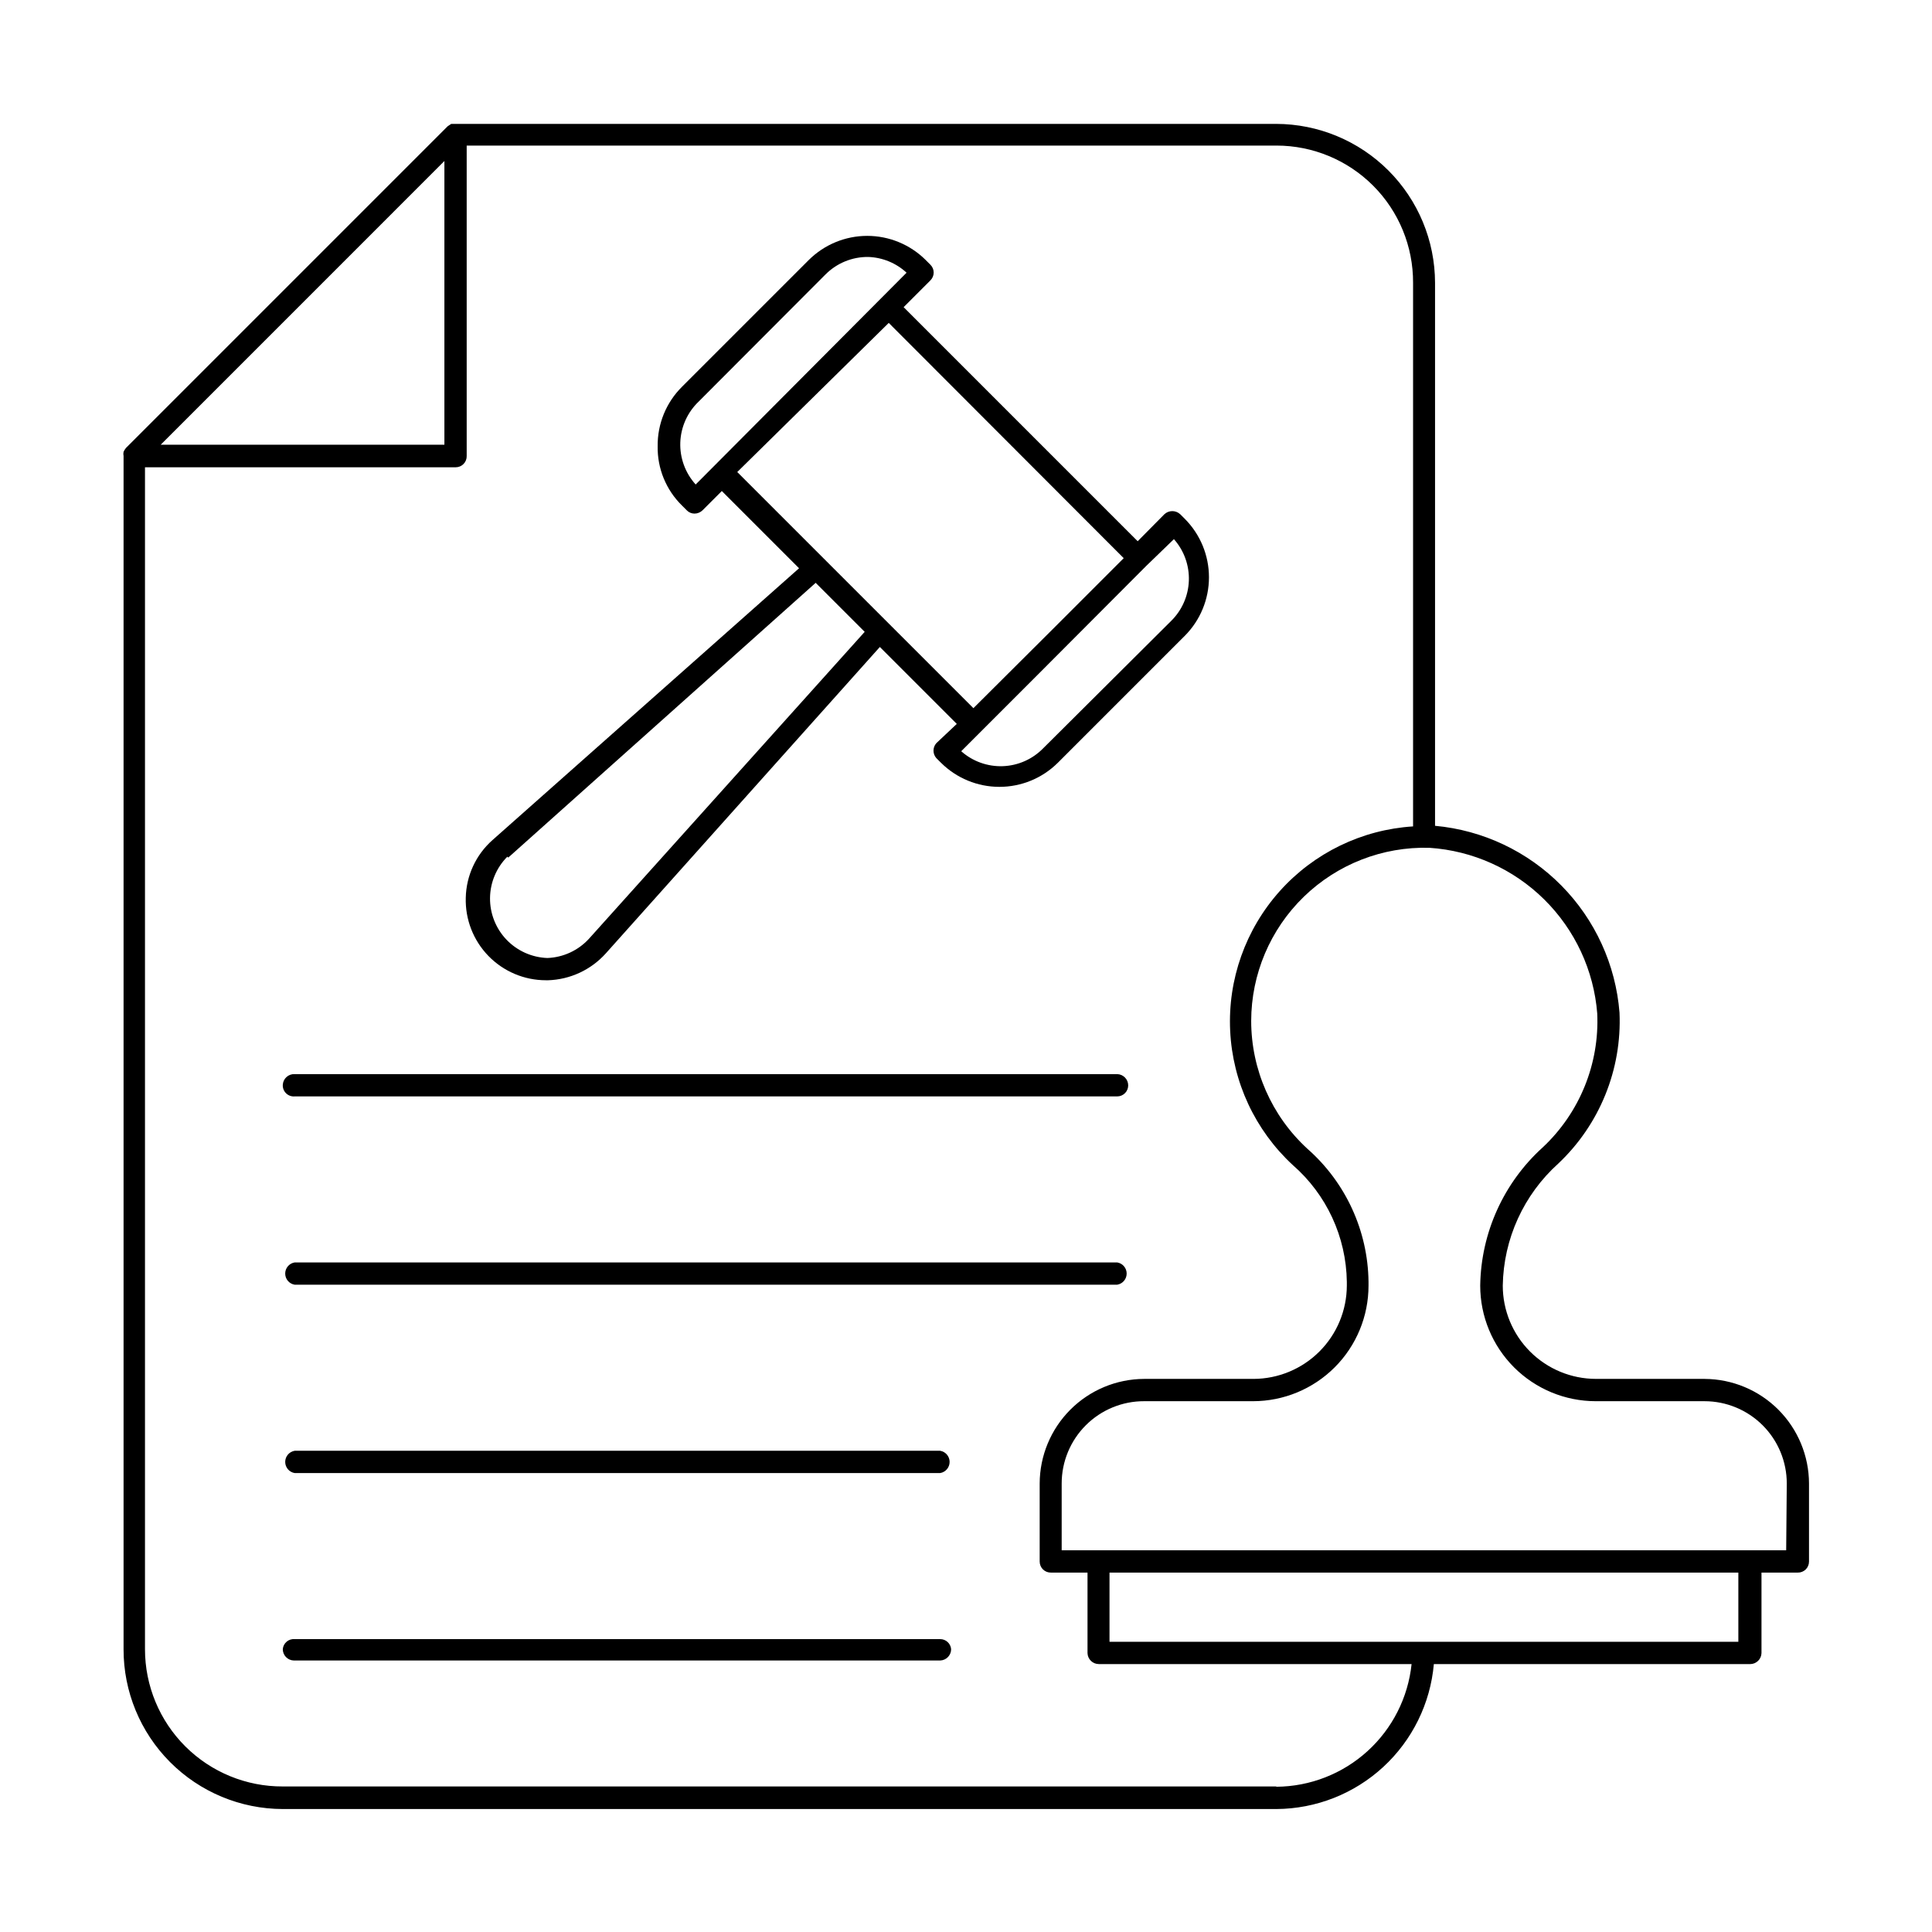 <?xml version="1.0" encoding="UTF-8"?>
<!-- Uploaded to: ICON Repo, www.svgrepo.com, Generator: ICON Repo Mixer Tools -->
<svg fill="#000000" width="800px" height="800px" version="1.1" viewBox="144 144 512 512" xmlns="http://www.w3.org/2000/svg">
 <g>
  <path d="m595.78 509.42h-28.812c-6.555 0-12.844-2.602-17.48-7.238-4.633-4.637-7.238-10.922-7.238-17.477 0.195-12.363 5.531-24.086 14.719-32.355 10.957-10.344 16.875-24.938 16.219-39.988-1.004-12.695-6.461-24.621-15.406-33.684-8.945-9.059-20.801-14.668-33.48-15.832v-143.9c-0.02-11.164-4.465-21.863-12.355-29.758-7.894-7.891-18.594-12.336-29.758-12.355h-218.61l-0.945 0.629-85.254 85.254c-0.258 0.312-0.469 0.656-0.633 1.023-0.078 0.363-0.078 0.738 0 1.102v316.22c-0.02 11.211 4.414 21.973 12.328 29.914 7.914 7.941 18.656 12.418 29.867 12.438h263.32c10.488-0.059 20.578-4.027 28.297-11.133 7.715-7.106 12.504-16.832 13.426-27.281h83.836c1.621 0 2.949-1.293 2.992-2.914v-21.332h9.602c0.789 0.02 1.547-0.277 2.113-0.824 0.562-0.551 0.879-1.305 0.879-2.09v-20.703c-0.02-7.328-2.938-14.352-8.109-19.543-5.176-5.191-12.191-8.125-19.52-8.168zm-334.01-322.75v75.18h-75.176zm220.42 430.76h-263.24c-9.672 0.043-18.965-3.769-25.816-10.594-6.856-6.824-10.711-16.102-10.711-25.773v-313.23h82.344c0.785 0 1.539-0.316 2.086-0.883 0.551-0.562 0.848-1.324 0.824-2.109v-82.262h214.59c9.629 0 18.863 3.836 25.66 10.66s10.594 16.078 10.551 25.707v144.06c-13.57 0.859-26.258 7.016-35.328 17.148-9.066 10.129-13.789 23.418-13.145 37 0.645 13.582 6.606 26.367 16.59 35.594 8.957 7.805 14.164 19.055 14.328 30.938v1.023c-0.02 6.547-2.633 12.824-7.262 17.453-4.633 4.633-10.906 7.242-17.457 7.262h-28.969c-7.344 0.023-14.379 2.949-19.57 8.141s-8.117 12.227-8.141 19.57v20.703c0 0.785 0.32 1.539 0.883 2.09 0.562 0.547 1.324 0.844 2.109 0.824h9.684v21.332c0.043 1.621 1.371 2.914 2.992 2.914h82.891c-0.93 8.875-5.094 17.094-11.703 23.094-6.606 5.996-15.191 9.348-24.113 9.418zm122.49-38.336h-166.65v-18.34h166.65zm12.676-24.246h-192v-17.711c0-5.797 2.309-11.355 6.414-15.445 4.106-4.094 9.672-6.383 15.469-6.359h28.812c8.121 0 15.91-3.227 21.652-8.969 5.742-5.742 8.969-13.531 8.969-21.652v-1.023c-0.16-13.523-6.055-26.344-16.215-35.27-9.473-8.707-14.867-20.98-14.879-33.848 0.016-12.402 5.043-24.27 13.934-32.91 8.895-8.641 20.902-13.324 33.297-12.984 11.453 0.758 22.254 5.613 30.418 13.68 8.168 8.066 13.16 18.805 14.059 30.246 0.594 13.344-4.668 26.281-14.402 35.426-10.398 9.387-16.414 22.676-16.613 36.684 0 8.121 3.227 15.91 8.969 21.652 5.746 5.742 13.535 8.969 21.656 8.969h28.812-0.004c5.785 0 11.332 2.297 15.422 6.387 4.09 4.09 6.387 9.637 6.387 15.418z"/>
  <path d="m288.69 403.78h0.551c5.844-0.188 11.355-2.746 15.273-7.086l72.656-81.238 20.387 20.387-5.43 5.117c-0.984 1.129-0.984 2.809 0 3.938l1.258 1.258h0.004c4.113 4.082 9.672 6.371 15.469 6.371 5.793 0 11.355-2.289 15.469-6.371l33.691-33.691c4.082-4.113 6.371-9.672 6.371-15.469 0-5.793-2.289-11.355-6.371-15.469l-1.258-1.258h-0.004c-1.176-1.09-2.992-1.09-4.172 0l-7.086 7.164-62.027-62.031 7.086-7.086h-0.004c0.562-0.547 0.883-1.301 0.883-2.086 0-0.785-0.32-1.539-0.883-2.086l-1.258-1.258v-0.004c-4.113-4.078-9.676-6.371-15.469-6.371-5.797 0-11.355 2.293-15.469 6.371l-33.613 33.613c-4.195 4.16-6.523 9.84-6.457 15.746-0.105 5.914 2.231 11.609 6.457 15.742l1.258 1.258v0.004c0.539 0.555 1.277 0.867 2.047 0.867 0.797-0.004 1.559-0.316 2.125-0.867l5.117-5.117 20.469 20.469-81.238 72.027c-4.387 3.883-6.957 9.418-7.086 15.273-0.172 5.742 1.992 11.312 6 15.438 4.004 4.121 9.508 6.449 15.254 6.445zm166.41-116.9c2.688 3.027 4.106 6.973 3.961 11.02-0.148 4.047-1.848 7.879-4.746 10.707l-33.852 33.691c-2.824 2.898-6.66 4.598-10.703 4.746-4.047 0.145-7.996-1.273-11.023-3.961l19.129-19.129 29.914-29.992zm-126.74-14.484c-2.758-3.043-4.219-7.039-4.074-11.145 0.148-4.102 1.891-7.984 4.859-10.82l33.613-33.691h0.004c2.996-3.016 7.082-4.691 11.332-4.644 3.777 0.125 7.383 1.609 10.156 4.172zm51.168-42.824 62.27 62.348-18.895 18.895-20.941 20.859-62.582-62.582zm-100.84 141.7 81.477-72.816 12.988 12.988-73.055 81.32c-2.84 3.109-6.809 4.953-11.02 5.117-4.109-0.141-8-1.879-10.844-4.848-2.84-2.969-4.41-6.934-4.371-11.043 0.043-4.109 1.688-8.043 4.586-10.953z"/>
  <path d="m222.09 434.56h217.98c0.773 0 1.516-0.309 2.059-0.855 0.547-0.547 0.855-1.285 0.855-2.059 0-1.621-1.293-2.949-2.914-2.992h-217.98c-0.793-0.043-1.57 0.23-2.16 0.766-0.594 0.531-0.945 1.273-0.988 2.07-0.047 0.84 0.27 1.664 0.875 2.25 0.605 0.59 1.434 0.887 2.273 0.82z"/>
  <path d="m222.09 484.46h217.98c1.445-0.238 2.508-1.484 2.508-2.953 0-1.465-1.062-2.715-2.508-2.949h-217.98c-1.445 0.234-2.508 1.484-2.508 2.949 0 1.469 1.062 2.715 2.508 2.953z"/>
  <path d="m393.15 528.47h-171.06c-1.445 0.238-2.508 1.488-2.508 2.953s1.062 2.715 2.508 2.953h171.06c1.449-0.238 2.508-1.488 2.508-2.953s-1.059-2.715-2.508-2.953z"/>
  <path d="m393.15 578.38h-171.06c-0.773-0.066-1.539 0.18-2.129 0.684-0.594 0.5-0.957 1.219-1.02 1.992 0 1.621 1.293 2.949 2.914 2.992h171.29c1.621-0.043 2.914-1.371 2.914-2.992-0.125-1.516-1.391-2.68-2.914-2.676z"/>
 </g>
</svg>